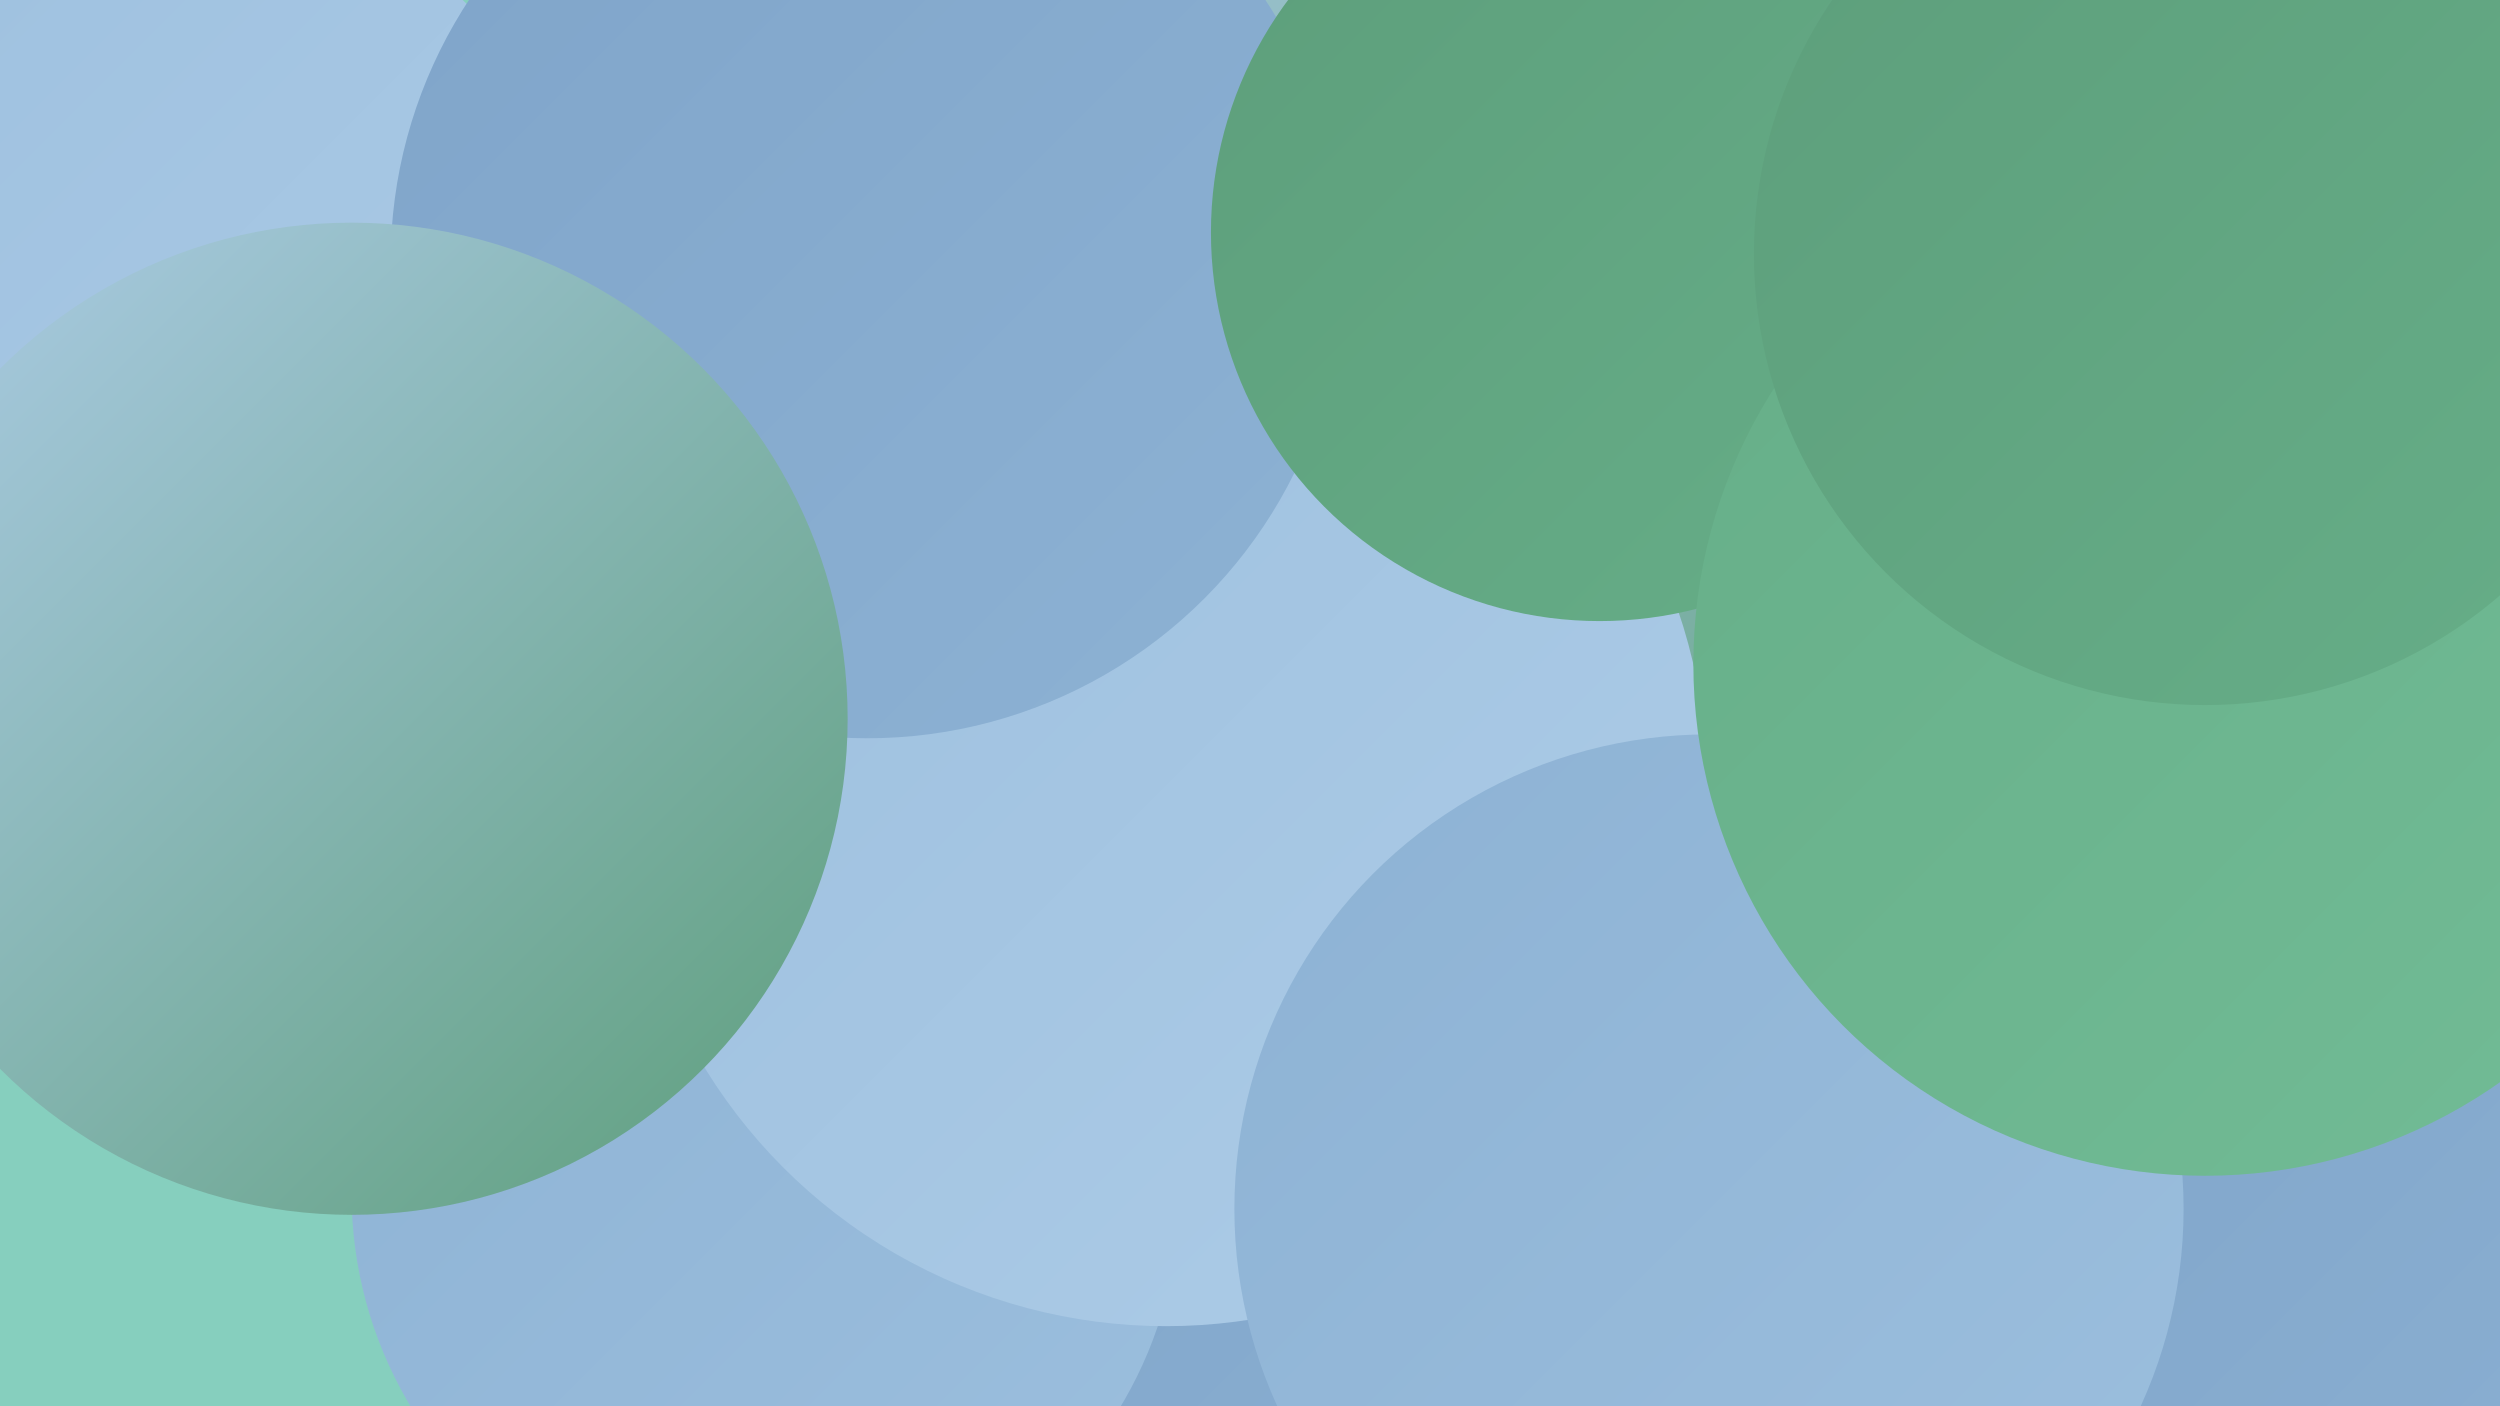<?xml version="1.0" encoding="UTF-8"?><svg width="1280" height="720" xmlns="http://www.w3.org/2000/svg"><defs><linearGradient id="grad0" x1="0%" y1="0%" x2="100%" y2="100%"><stop offset="0%" style="stop-color:#5d9e7b;stop-opacity:1" /><stop offset="100%" style="stop-color:#66ae88;stop-opacity:1" /></linearGradient><linearGradient id="grad1" x1="0%" y1="0%" x2="100%" y2="100%"><stop offset="0%" style="stop-color:#66ae88;stop-opacity:1" /><stop offset="100%" style="stop-color:#72bc96;stop-opacity:1" /></linearGradient><linearGradient id="grad2" x1="0%" y1="0%" x2="100%" y2="100%"><stop offset="0%" style="stop-color:#72bc96;stop-opacity:1" /><stop offset="100%" style="stop-color:#7fa4c9;stop-opacity:1" /></linearGradient><linearGradient id="grad3" x1="0%" y1="0%" x2="100%" y2="100%"><stop offset="0%" style="stop-color:#7fa4c9;stop-opacity:1" /><stop offset="100%" style="stop-color:#8db2d4;stop-opacity:1" /></linearGradient><linearGradient id="grad4" x1="0%" y1="0%" x2="100%" y2="100%"><stop offset="0%" style="stop-color:#8db2d4;stop-opacity:1" /><stop offset="100%" style="stop-color:#9cbfde;stop-opacity:1" /></linearGradient><linearGradient id="grad5" x1="0%" y1="0%" x2="100%" y2="100%"><stop offset="0%" style="stop-color:#9cbfde;stop-opacity:1" /><stop offset="100%" style="stop-color:#adcce7;stop-opacity:1" /></linearGradient><linearGradient id="grad6" x1="0%" y1="0%" x2="100%" y2="100%"><stop offset="0%" style="stop-color:#adcce7;stop-opacity:1" /><stop offset="100%" style="stop-color:#5d9e7b;stop-opacity:1" /></linearGradient></defs><rect width="1280" height="720" fill="#86cfbe" /><circle cx="867" cy="13" r="274" fill="url(#grad5)" /><circle cx="733" cy="628" r="197" fill="url(#grad3)" /><circle cx="968" cy="632" r="252" fill="url(#grad2)" /><circle cx="71" cy="172" r="239" fill="url(#grad5)" /><circle cx="392" cy="611" r="212" fill="url(#grad4)" /><circle cx="1159" cy="298" r="282" fill="url(#grad0)" /><circle cx="485" cy="318" r="211" fill="url(#grad6)" /><circle cx="660" cy="385" r="276" fill="url(#grad6)" /><circle cx="597" cy="402" r="277" fill="url(#grad5)" /><circle cx="1254" cy="624" r="241" fill="url(#grad3)" /><circle cx="876" cy="8" r="286" fill="url(#grad6)" /><circle cx="444" cy="134" r="244" fill="url(#grad3)" /><circle cx="819" cy="119" r="199" fill="url(#grad0)" /><circle cx="1141" cy="137" r="222" fill="url(#grad0)" /><circle cx="181" cy="339" r="185" fill="url(#grad0)" /><circle cx="1129" cy="151" r="197" fill="url(#grad1)" /><circle cx="875" cy="619" r="243" fill="url(#grad4)" /><circle cx="1129" cy="340" r="262" fill="url(#grad1)" /><circle cx="1129" cy="130" r="231" fill="url(#grad0)" /><circle cx="180" cy="368" r="254" fill="url(#grad6)" /></svg>